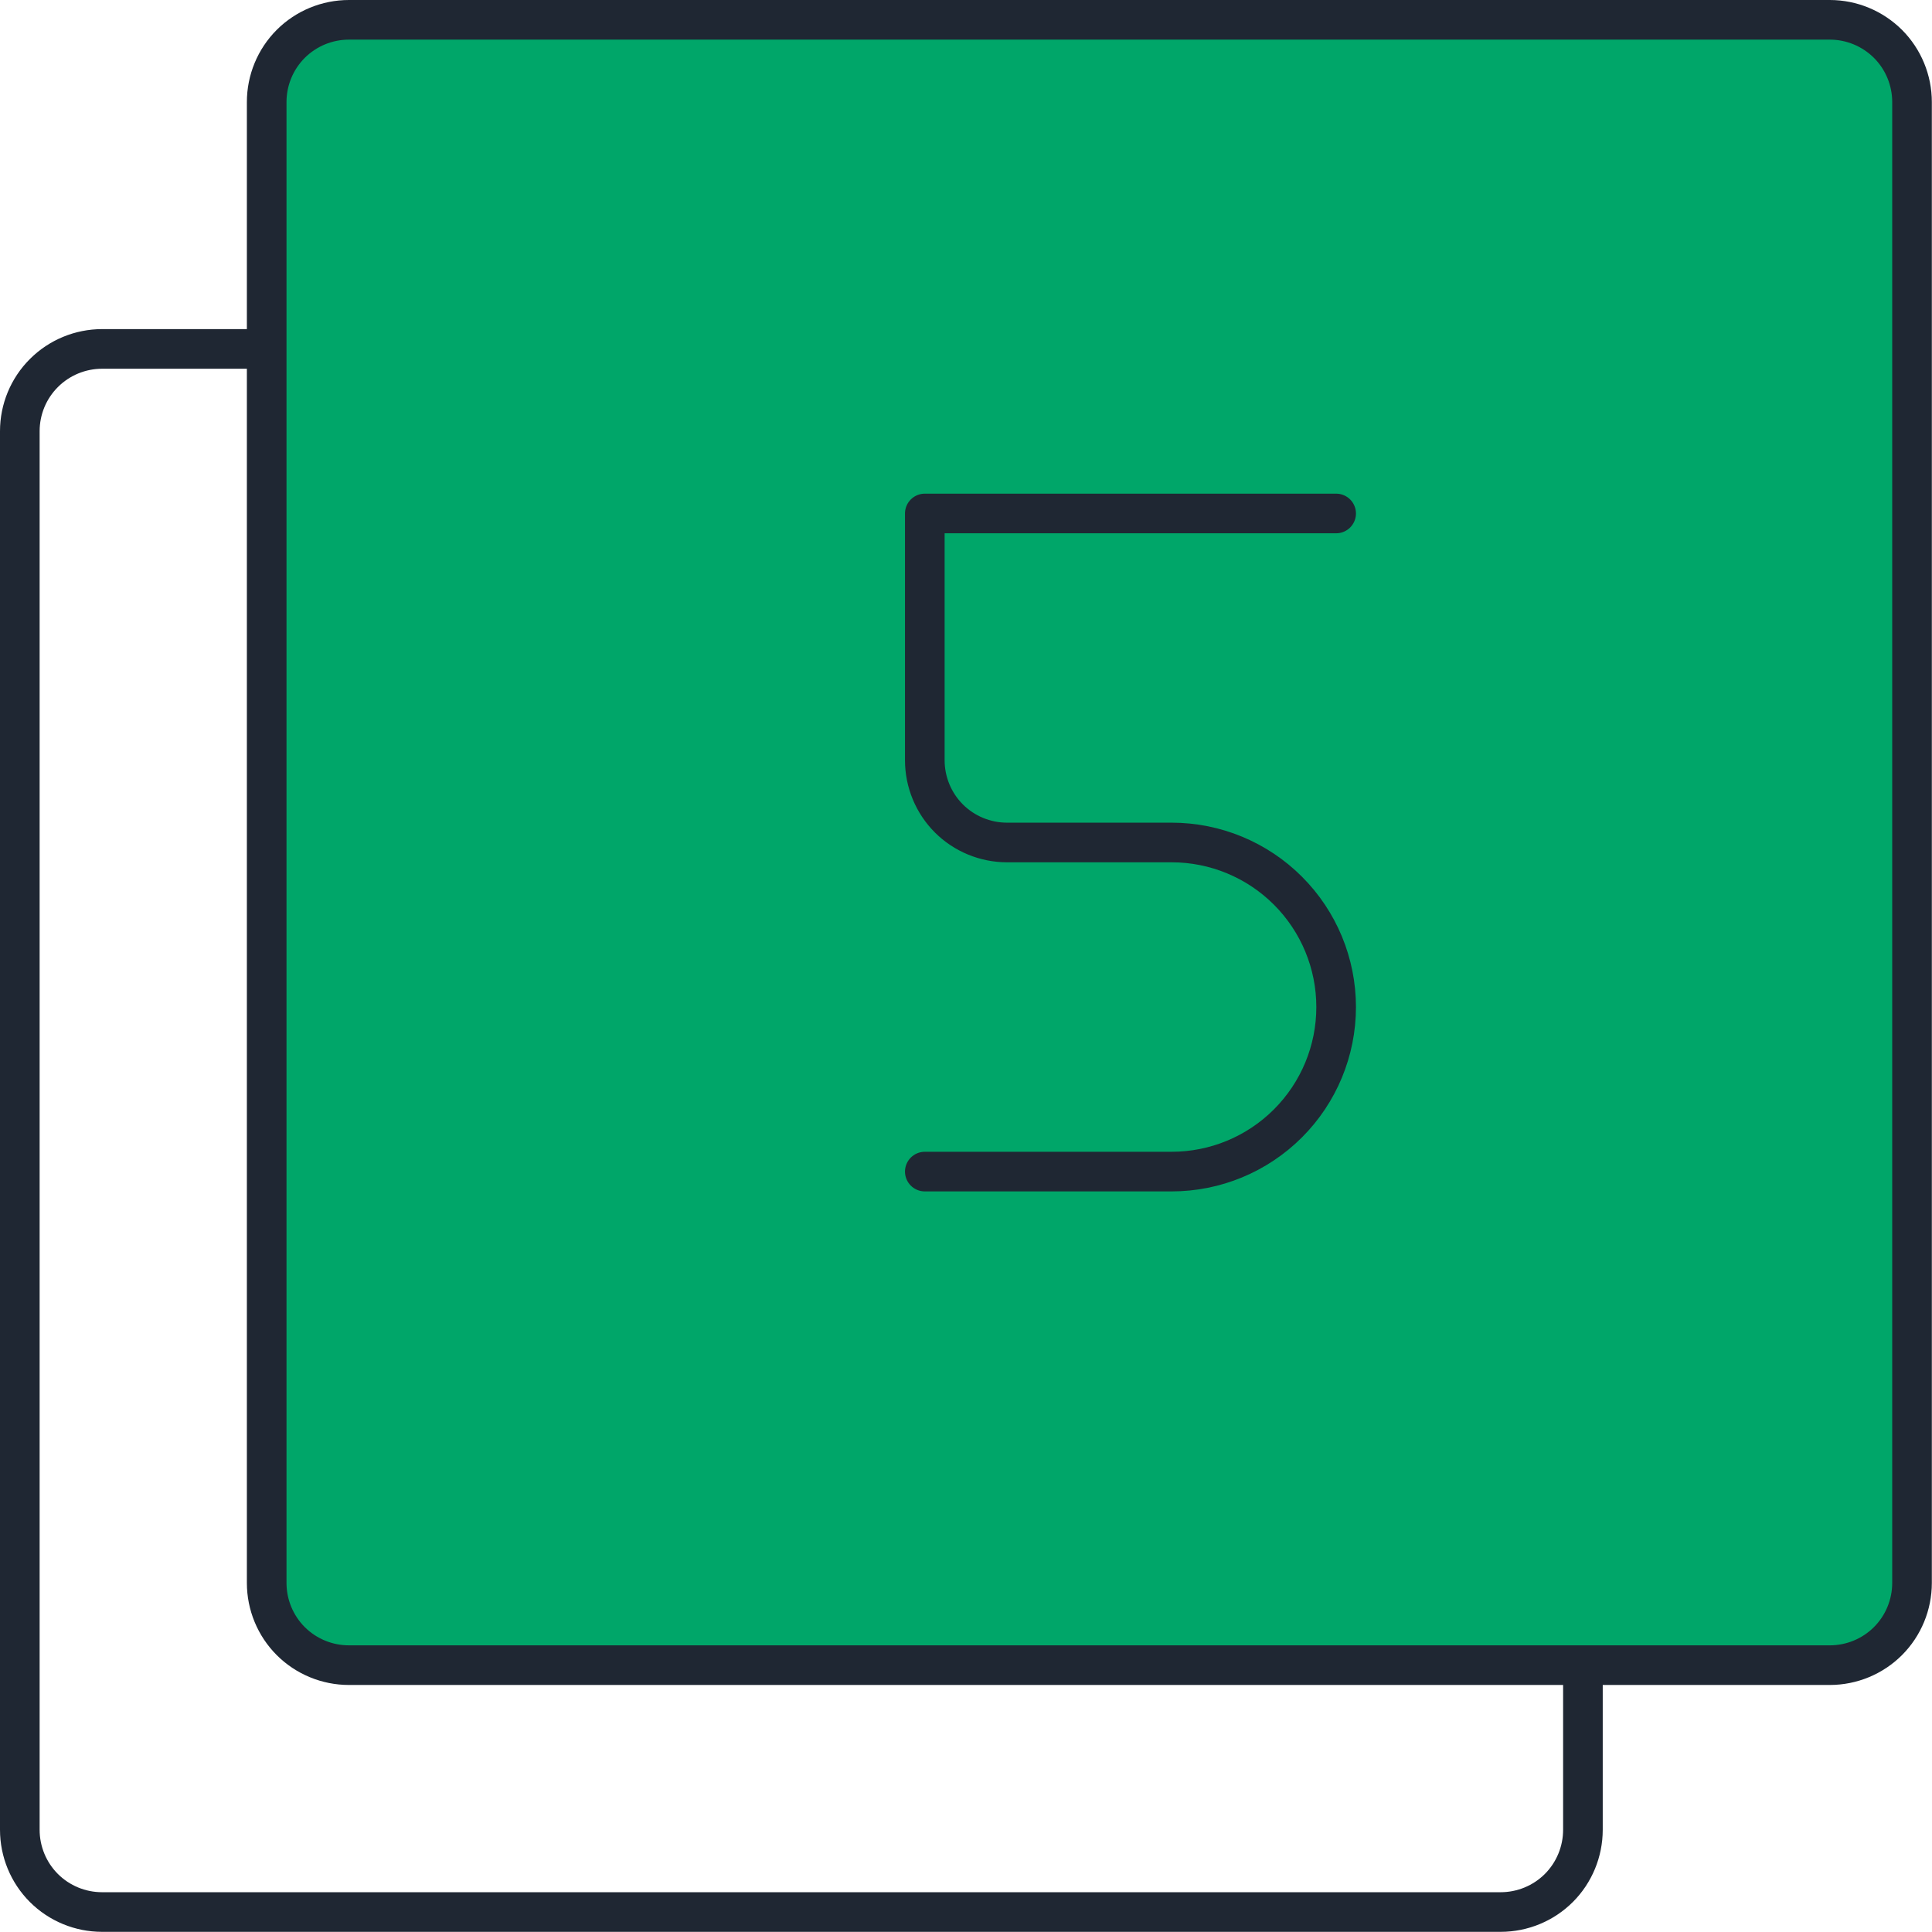 <?xml version="1.0" encoding="UTF-8" standalone="no"?>
<svg
   fill="none"
   viewBox="0 0 100 100"
   id="Paginate-Filter-5--Streamline-Ultimate"
   height="100"
   width="100"
   version="1.1"
   sodipodi:docname="cadencia-5-minuts.svg"
   inkscape:version="1.2.2 (b0a8486541, 2022-12-01)"
   xmlns:inkscape="http://www.inkscape.org/namespaces/inkscape"
   xmlns:sodipodi="http://sodipodi.sourceforge.net/DTD/sodipodi-0.dtd"
   xmlns="http://www.w3.org/2000/svg"
   xmlns:svg="http://www.w3.org/2000/svg">
  <defs
     id="defs19" />
  <sodipodi:namedview
     id="namedview17"
     pagecolor="#ffffff"
     bordercolor="#000000"
     borderopacity="0.25"
     inkscape:showpageshadow="2"
     inkscape:pageopacity="0.0"
     inkscape:pagecheckerboard="0"
     inkscape:deskcolor="#d1d1d1"
     showgrid="false"
     inkscape:zoom="5.3489583"
     inkscape:cx="6.3563778"
     inkscape:cy="12.338851"
     inkscape:window-width="2560"
     inkscape:window-height="1371"
     inkscape:window-x="0"
     inkscape:window-y="0"
     inkscape:window-maximized="1"
     inkscape:current-layer="g2677" />
  <desc
     id="desc2">Paginate Filter 5 Streamline Icon: https://streamlinehq.com</desc>
  <g
     id="g2677"
     transform="matrix(4.528,0,0,4.528,-4.34,-4.34)"
     style="stroke-width:0.442;stroke-dasharray:none">
    <path
       fill="#b2b2b2"
       d="M 4.006,4.947 H 2.126 c -0.249,0 -0.489,0.099 -0.665,0.275 C 1.284,5.398 1.185,5.638 1.185,5.887 V 21.875 c 0,0.249 0.099,0.489 0.275,0.665 0.176,0.176 0.416,0.275 0.665,0.275 h 15.988 c 0.249,0 0.489,-0.099 0.665,-0.275 0.176,-0.176 0.275,-0.416 0.275,-0.665 v -1.881"
       stroke-width="1"
       id="path4"
       style="fill:#f5f5f5;fill-opacity:0;stroke-width:0.453;stroke-dasharray:none" />
    <path
       stroke="#191919"
       stroke-linecap="round"
       stroke-linejoin="round"
       d="M 4.006,4.947 H 2.126 c -0.249,0 -0.489,0.099 -0.665,0.275 C 1.284,5.398 1.185,5.638 1.185,5.887 V 21.875 c 0,0.249 0.099,0.489 0.275,0.665 0.176,0.176 0.416,0.275 0.665,0.275 h 15.988 c 0.249,0 0.489,-0.099 0.665,-0.275 0.176,-0.176 0.275,-0.416 0.275,-0.665 v -1.881"
       stroke-width="1"
       id="path6"
       style="stroke-width:0.453;stroke-dasharray:none;stroke:#1f2733;stroke-opacity:1" />
    <path
       fill="#e3e3e3"
       d="m 22.815,2.125 c 0,-0.249 -0.099,-0.489 -0.275,-0.665 C 22.363,1.284 22.124,1.185 21.875,1.185 H 4.947 c -0.249,0 -0.489,0.099 -0.665,0.275 -0.176,0.176 -0.275,0.416 -0.275,0.665 V 19.053 c 0,0.249 0.099,0.489 0.275,0.665 0.176,0.176 0.416,0.275 0.665,0.275 H 21.875 c 0.249,0 0.489,-0.099 0.665,-0.275 0.176,-0.176 0.275,-0.416 0.275,-0.665 z"
       stroke-width="1"
       id="path8"
       style="fill:#00a669;fill-opacity:1;stroke-width:0.453;stroke-dasharray:none" />
    <path
       fill="#ffffff"
       d="M 4.289,19.719 22.541,1.467 C 22.454,1.378 22.35,1.308 22.236,1.259 22.122,1.211 21.999,1.186 21.875,1.185 H 4.947 c -0.249,0 -0.489,0.099 -0.665,0.275 -0.176,0.176 -0.275,0.416 -0.275,0.665 V 19.053 c 7.592e-4,0.124 0.026,0.247 0.075,0.361 0.048,0.114 0.119,0.218 0.208,0.305 z"
       stroke-width="1"
       id="path10"
       style="fill:#00a669;fill-opacity:1;stroke-width:0.453;stroke-dasharray:none" />
    <path
       stroke="#191919"
       stroke-linecap="round"
       stroke-linejoin="round"
       d="m 22.815,2.125 c 0,-0.249 -0.099,-0.489 -0.275,-0.665 C 22.363,1.284 22.124,1.185 21.875,1.185 H 4.947 c -0.249,0 -0.489,0.099 -0.665,0.275 -0.176,0.176 -0.275,0.416 -0.275,0.665 V 19.053 c 0,0.249 0.099,0.489 0.275,0.665 0.176,0.176 0.416,0.275 0.665,0.275 H 21.875 c 0.249,0 0.489,-0.099 0.665,-0.275 0.176,-0.176 0.275,-0.416 0.275,-0.665 z"
       stroke-width="1"
       id="path12"
       style="stroke-width:0.453;stroke-dasharray:none;stroke:#1f2733;stroke-opacity:1" />
    <path
       stroke="#191919"
       stroke-linecap="round"
       stroke-linejoin="round"
       d="m 16.232,6.828 h -4.702 v 2.821 c 0,0.249 0.099,0.489 0.275,0.665 0.176,0.176 0.416,0.275 0.665,0.275 h 1.881 c 0.499,0 0.977,0.198 1.33,0.551 0.353,0.353 0.551,0.831 0.551,1.33 0,0.499 -0.198,0.977 -0.551,1.33 -0.353,0.353 -0.831,0.551 -1.33,0.551 h -2.821"
       stroke-width="1"
       id="path14"
       style="stroke-width:0.453;stroke-dasharray:none;stroke:#1f2733;stroke-opacity:1" />
  </g>
</svg>
